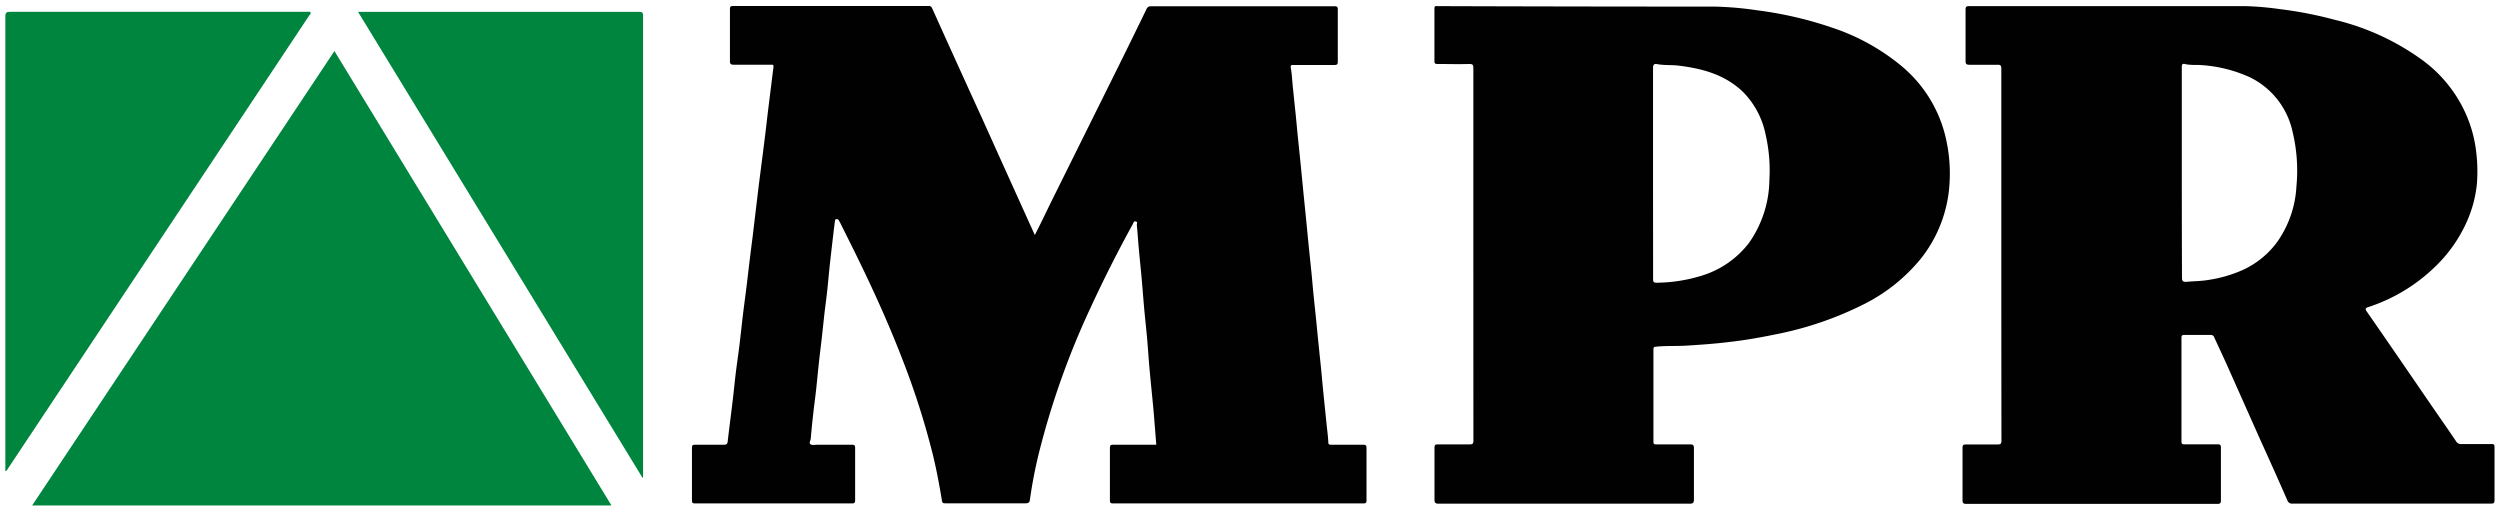 <svg width="379" height="77" xmlns="http://www.w3.org/2000/svg">
  <g fill="none" fill-rule="evenodd">
    <path d="M156.88 35.63c1-1.94 1.85-3.77 2.76-5.6l9.81-19.76c1.46-2.947 2.91-5.903 4.35-8.87a.69.69 0 01.72-.45h27.78c.36 0 .52.06.51.48v7.92c0 .39-.1.5-.5.5h-6.18c-.4 0-.52 0-.43.52.17 1 .2 1.93.3 2.9l.45 4.32.27 2.84.45 4.38.39 4 .44 4.39.39 4 .45 4.37c.1 1 .17 1.94.27 2.91.14 1.41.3 2.83.44 4.25.1 1 .18 1.9.28 2.85l.45 4.37c.13 1.36.25 2.73.39 4.09l.45 4.39c.09.87.21 1.73.25 2.61 0 .33.13.38.42.38h4.8c.42 0 .58.06.57.54v7.86c0 .37-.07.5-.48.5h-37.92c-.37 0-.5-.07-.5-.48v-7.92c0-.46.17-.5.55-.5h6.48c-.14-1.76-.27-3.5-.42-5.23-.18-2-.4-4-.58-6-.15-1.59-.24-3.17-.38-4.76-.14-1.59-.31-3.08-.45-4.62s-.25-3.09-.39-4.63-.31-3.16-.45-4.74c-.1-1.11-.17-2.22-.28-3.33 0-.19.16-.47-.17-.54-.33-.07-.34.24-.45.43-2.313 4.2-4.473 8.48-6.48 12.84a122 122 0 00-7.63 21.4 68.06 68.06 0 00-1.47 7.5c-.05.36-.17.56-.63.56h-12.18c-.29 0-.46 0-.53-.4-.39-2.37-.83-4.75-1.41-7.09a118.43 118.43 0 00-4.67-14.55c-2-5.18-4.3-10.24-6.74-15.23-.86-1.76-1.74-3.5-2.61-5.26-.06-.12-.15-.23-.2-.36-.05-.13-.21-.2-.38-.19-.17.01-.19.17-.21.3-.07.49-.13 1-.19 1.47-.2 1.71-.4 3.42-.59 5.13-.13 1.24-.24 2.49-.37 3.73-.13 1.24-.3 2.48-.45 3.72l-.39 3.61c-.15 1.31-.32 2.63-.46 3.95-.14 1.32-.25 2.48-.38 3.72-.13 1.24-.32 2.56-.46 3.84-.14 1.28-.27 2.48-.37 3.72 0 .33-.33.75-.05.94.28.19.69.07 1.05.07h5.22c.37 0 .5.07.5.48v7.92c0 .38-.09.5-.49.5h-23.76c-.38 0-.49-.09-.49-.49v-7.92c0-.39.1-.5.49-.49h4.38c.4 0 .51-.15.55-.51.22-1.91.47-3.81.7-5.71.18-1.46.32-2.91.49-4.37.17-1.46.4-2.94.58-4.41.18-1.47.33-2.91.5-4.36.17-1.45.38-2.94.56-4.41.14-1.12.27-2.24.4-3.36.18-1.49.37-3 .56-4.48.13-1.12.27-2.24.4-3.36.18-1.48.35-2.95.53-4.42.14-1.12.29-2.24.43-3.36.2-1.53.39-3.06.58-4.59.13-1.08.25-2.17.38-3.25l.57-4.59c.09-.7.17-1.41.27-2.12 0-.36-.18-.31-.4-.31h-5.58c-.48 0-.64-.07-.63-.6v-7.8c0-.36.06-.5.48-.5h29.58a.53.53 0 01.59.34c2.533 5.62 5.08 11.23 7.64 16.83 2.63 5.84 5.25 11.64 7.93 17.55zM340.35.93a45.24 45.24 0 015.18.44A59.8 59.8 0 01353.94 3a37.33 37.33 0 0113.44 6.22 20.37 20.37 0 016.33 7.8 19.81 19.81 0 011.71 6.25 24.09 24.09 0 01.08 4.57 18.39 18.39 0 01-1.39 5.44 21.6 21.6 0 01-4.9 7.11 26.23 26.23 0 01-10.16 6.16c-.4.14-.57.21-.24.69 3.43 4.93 6.81 9.88 10.21 14.83 1.11 1.61 2.24 3.22 3.33 4.84a.83.83 0 00.78.41h4.5c.39 0 .55 0 .54.5v8c0 .43-.12.53-.54.53h-30.12a.72.72 0 01-.75-.51 689.48 689.48 0 00-4.07-9.1l-5-11.22c-.65-1.46-1.34-2.9-2-4.35a.52.52 0 00-.55-.39h-4c-.33 0-.43.08-.43.43v15.72c0 .373.14.423.406.43h5.084c.39 0 .49.1.49.49v8c0 .41-.09.54-.53.54h-38.07c-.422 0-.558-.126-.57-.486V67.88c0-.45.16-.5.55-.5h4.74c.5 0 .61-.11.61-.61-.013-9.413-.02-18.81-.02-28.19V10.45c0-.48-.08-.65-.6-.63h-4.2c-.46 0-.63-.1-.62-.6V1.48c0-.44.1-.55.55-.55h41.82zm-8.88 8.83c-.63-.17-.71-.09-.71.56v15.83c0 5.32.01 10.64.03 15.95 0 .56.17.63.66.63 1.06-.11 2.19-.1 3.19-.27a20.15 20.15 0 005.36-1.53 13.37 13.37 0 005.26-4.3 16.11 16.11 0 002.88-8.39 25.13 25.13 0 00-.58-8.24 12 12 0 00-6.51-8.3 21.1 21.1 0 00-7.86-1.86 9.91 9.91 0 01-1.72-.08zM217.86.93c.08.005.16.005.24 0C232.033.977 246 1 260 1a51.68 51.68 0 016.45.57 57.34 57.34 0 0111.32 2.63A32.48 32.48 0 01288 9.79a20 20 0 017.11 11.72 23.51 23.51 0 01.46 5.85 20.2 20.2 0 01-4.4 11.89A26.4 26.4 0 01282.8 46a51.78 51.78 0 01-13.68 4.7c-2.31.48-4.63.88-7 1.15-2.11.26-4.23.41-6.35.54-1.57.11-3.14 0-4.71.17-.36 0-.4.16-.4.46v13.92c0 .35.1.43.43.43h5.1c.44 0 .61.07.61.57v7.8c0 .52-.18.62-.66.62h-38c-.52 0-.68-.13-.67-.66v-7.8c0-.41.08-.54.52-.53h4.79c.46 0 .59-.1.59-.58-.007-9.433-.01-18.863-.01-28.29V10.36c0-.49-.07-.67-.63-.66-1.6.05-3.2 0-4.8 0-.35 0-.47-.07-.47-.45V1.33c0-.31.07-.45.4-.4zm33.41 8.8c-.46-.09-.67.01-.67.59v15.9c0 5.36.01 10.72.01 16.09 0 .46.11.55.55.55a23.68 23.68 0 006.59-1 14.27 14.27 0 007.37-5 16.92 16.92 0 003.12-9.58 24.34 24.34 0 00-.58-6.91 12.73 12.73 0 00-3.31-6.32c-2.72-2.7-6.19-3.65-9.87-4.1-1.06-.13-2.14-.03-3.21-.22z" fill="#010101"/>
    <path d="M4.87 76.63L50.7 7.74c14 22.98 28 45.943 42 68.89H4.87zM.81 71.45v-.6V2.52c0-.61.16-.73.75-.73h45.09c.15 0 .34-.09.43.1.09.19-.09.29-.17.41-1.6 2.42-3.203 4.833-4.81 7.24l-26.8 40.3L1.23 71c-.1.14-.15.35-.42.45zM54.28 1.8h42.59c.48 0 .62.08.62.6v70.01h-.1L54.28 1.8z" fill="#00853F"/>
  </g>
</svg>
